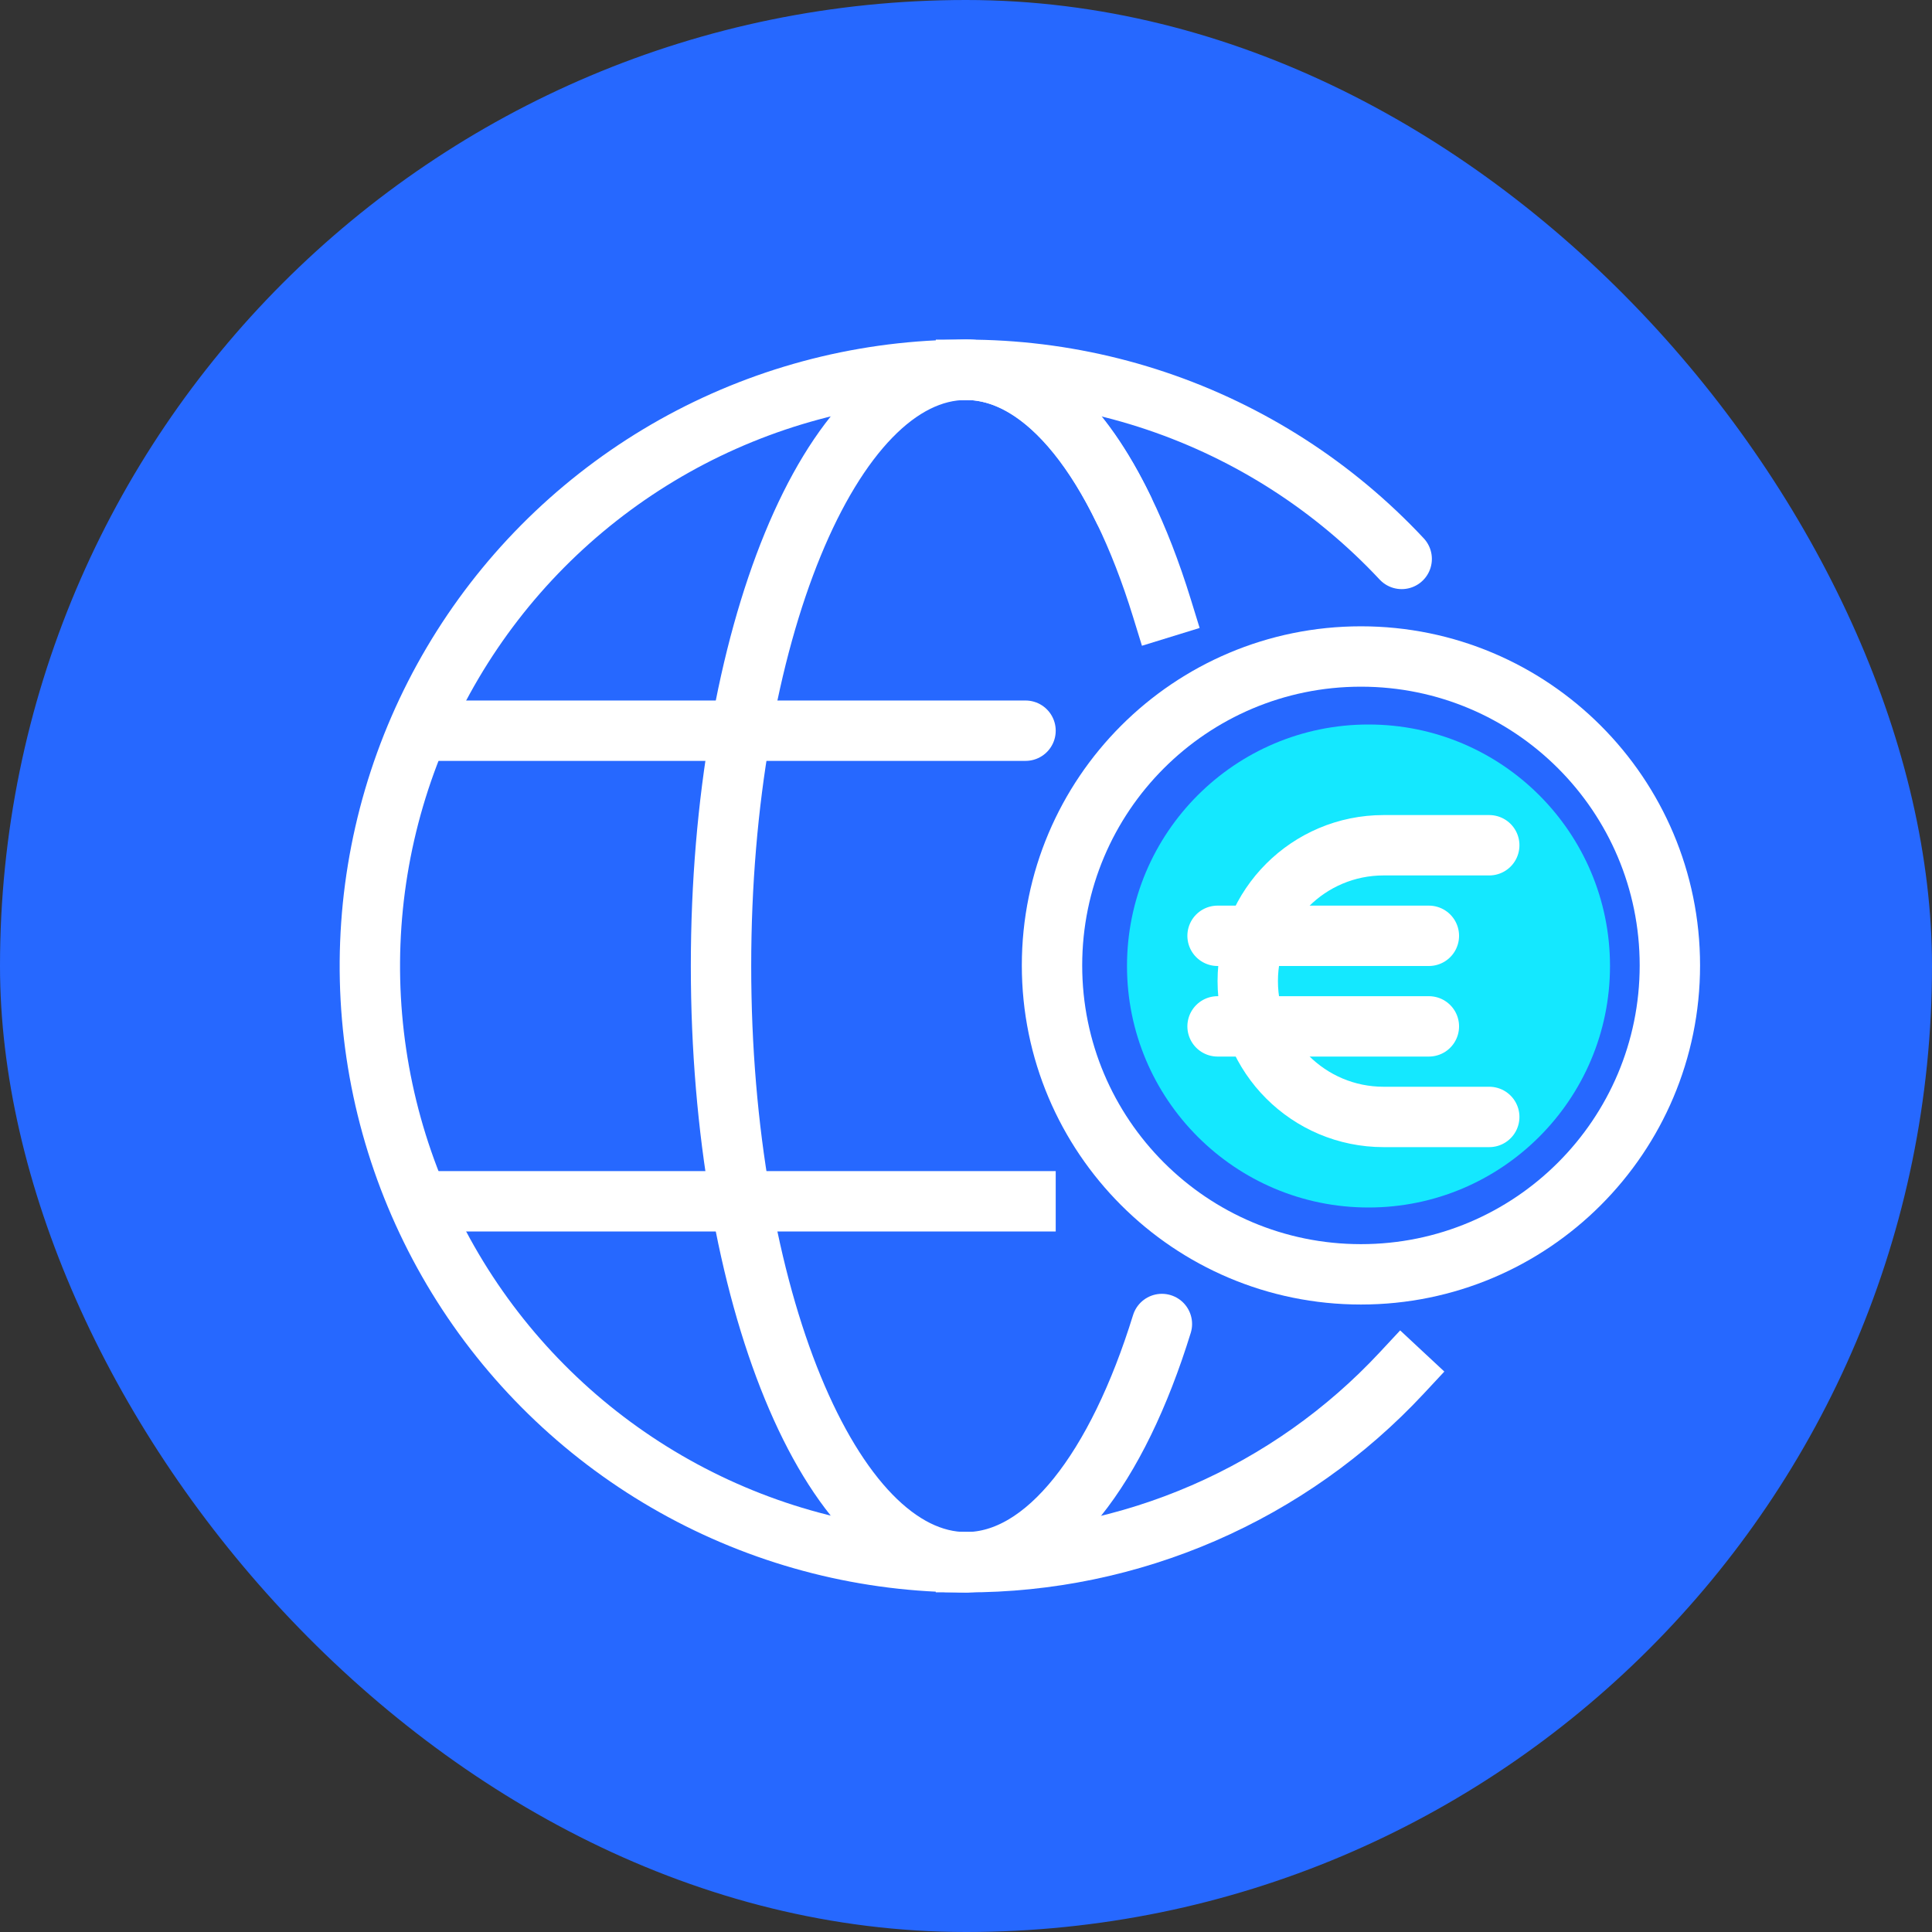 <svg width="96" height="96" viewBox="0 0 96 96" fill="none" xmlns="http://www.w3.org/2000/svg">
<rect x="0" y="0" width="96" height="96" fill="#333333" stroke="none"/>
<g clip-path="url(#clip0_4_4120)">
<mask id="path-2-inside-1_4_4120" fill="white">
<path d="M0 48C0 21.49 21.49 0 48 0C74.51 0 96 21.49 96 48C96 74.51 74.51 96 48 96C21.49 96 0 74.51 0 48Z"/>
</mask>
<rect class="svg-icon-background" width="100%" height="100%" x="0" y="0" rx="100%" ry="100%" fill="#2668FF" />
<path class="svg-icon-activation" d="M68 60C74.627 60 80 54.627 80 48C80 41.373 74.627 36 68 36C61.373 36 56 41.373 56 48C56 54.627 61.373 60 68 60Z" fill="#14E8FF"/>
<path class="svg-icon-line" d="M67.625 63.321C76.103 63.321 82.975 56.449 82.975 47.971C82.975 39.493 76.103 32.621 67.625 32.621C59.147 32.621 52.274 39.493 52.274 47.971C52.274 56.449 59.147 63.321 67.625 63.321Z" stroke="white" stroke-width="3" stroke-linecap="round" stroke-linejoin="round"/>
<path class="svg-icon-line" d="M48.001 77.626C43.087 77.626 38.25 76.403 33.926 74.068C29.602 71.733 25.927 68.358 23.231 64.249C20.536 60.14 18.905 55.425 18.486 50.528C18.067 45.632 18.872 40.708 20.829 36.2C22.787 31.693 25.835 27.743 29.699 24.707C33.563 21.67 38.121 19.643 42.964 18.807C47.807 17.971 52.781 18.353 57.44 19.918C62.098 21.483 66.294 24.183 69.649 27.773" stroke="white" stroke-width="3" stroke-linecap="round" stroke-linejoin="round"/>
<path class="svg-icon-line" d="M69.648 68.227C66.88 71.198 63.529 73.566 59.804 75.183C56.079 76.8 52.061 77.632 48 77.625" stroke="white" stroke-width="3" stroke-linecap="square" stroke-linejoin="round"/>
<path class="svg-icon-line" d="M57.734 65.789C55.517 72.961 51.984 77.626 48 77.626C41.28 77.626 35.827 64.369 35.827 48.001C35.827 31.633 41.28 18.375 48 18.375C50.986 18.375 53.76 20.986 55.834 25.325" stroke="white" stroke-width="3" stroke-linecap="round" stroke-linejoin="round"/>
<path class="svg-icon-line" d="M21.793 36.308H50.958" stroke="white" stroke-width="3" stroke-linecap="round" stroke-linejoin="round"/>
<path class="svg-icon-line" d="M21.793 59.692H50.958" stroke="white" stroke-width="3" stroke-linecap="square" stroke-linejoin="round"/>
<path class="svg-icon-line" d="M48 18.375C51.984 18.375 55.517 23.021 57.734 30.212" stroke="white" stroke-width="3" stroke-linecap="square" stroke-linejoin="round"/>
<path class="svg-icon-line" d="M74 42H68.75C65.022 42 62 45.022 62 48.75V48.75C62 52.478 65.022 55.5 68.75 55.5H74" stroke="white" stroke-width="3" stroke-linecap="round" stroke-linejoin="round"/>
<path class="svg-icon-line" d="M60.5 46.5H71" stroke="white" stroke-width="3" stroke-linecap="round" stroke-linejoin="round"/>
<path class="svg-icon-line" d="M60.5 51H71" stroke="white" stroke-width="3" stroke-linecap="round" stroke-linejoin="round"/>
</g>
<defs>
<clipPath id="clip0_4_4120">
<rect class="svg-icon-fill" width="96" height="96" fill="white"/>
</clipPath>
</defs>
</svg>
